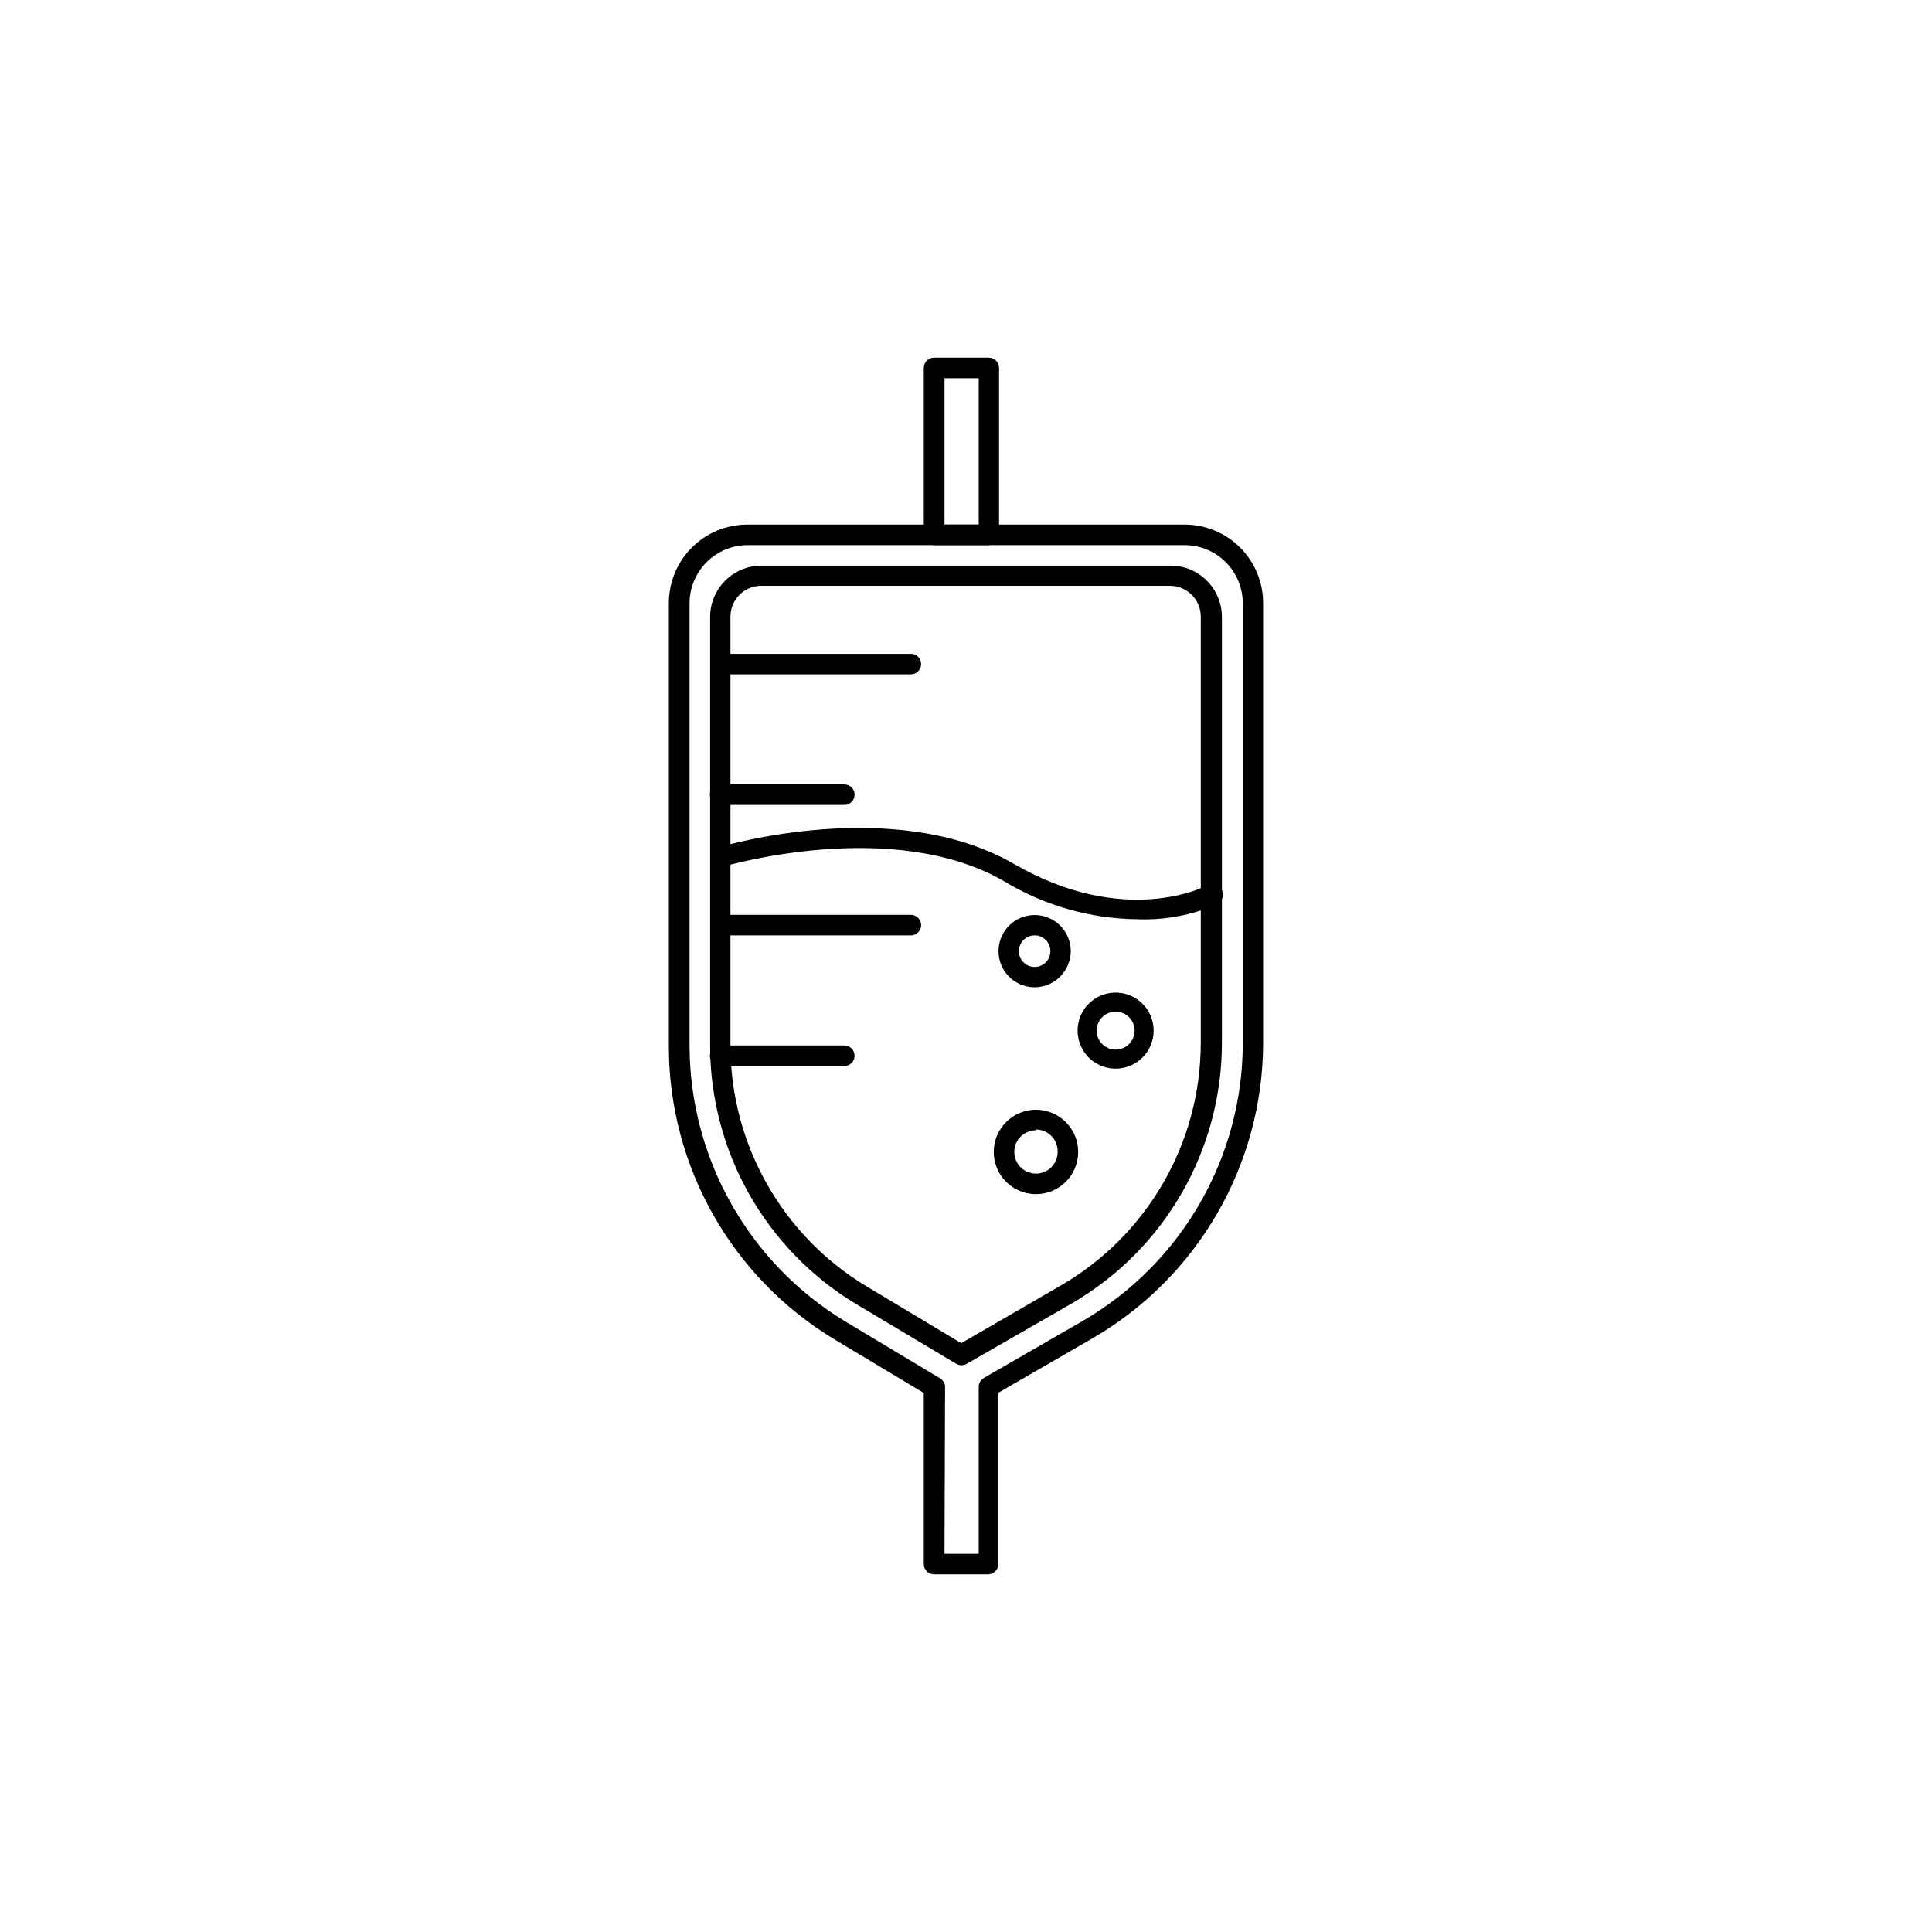 <?xml version="1.0" encoding="UTF-8"?>
<!-- Uploaded to: ICON Repo, www.svgrepo.com, Generator: ICON Repo Mixer Tools -->
<svg fill="#000000" width="800px" height="800px" version="1.1" viewBox="144 144 512 512" xmlns="http://www.w3.org/2000/svg">
 <g>
  <path d="m398.79 505.8c-0.496 0-0.984-0.141-1.41-0.402l-26.602-15.867c-23.891-14.445-38.52-40.301-38.59-68.219v-113.86c0.027-7.473 6.078-13.523 13.551-13.555h108.52c7.473 0.031 13.527 6.082 13.555 13.555v113.05c-0.047 28.383-15.164 54.605-39.703 68.871l-1.359-2.367 1.359 2.367-28.109 16.172c-0.379 0.176-0.793 0.262-1.211 0.25zm-53.051-206.56c-4.508 0-8.16 3.652-8.16 8.16v113.86c0.066 26.023 13.699 50.125 35.969 63.582l25.191 15.113 26.449-15.316c22.887-13.281 36.988-37.723 37.031-64.184v-113c0.027-4.449-3.512-8.102-7.961-8.211z"/>
  <path d="m385.39 322.71h-50.383 0.004c-1.504 0-2.723-1.219-2.723-2.723 0-1.5 1.219-2.719 2.723-2.719h50.383-0.004c1.504 0 2.723 1.219 2.723 2.719 0 1.504-1.219 2.723-2.723 2.723z"/>
  <path d="m367.75 357.32h-32.898c-1.504 0-2.719-1.215-2.719-2.719 0-1.504 1.215-2.723 2.719-2.723h32.898c1.504 0 2.723 1.219 2.723 2.723 0 1.504-1.219 2.719-2.723 2.719z"/>
  <path d="m385.39 391.89h-50.383 0.004c-1.504 0-2.723-1.219-2.723-2.719 0-1.504 1.219-2.723 2.723-2.723h50.383-0.004c1.504 0 2.723 1.219 2.723 2.723 0 1.5-1.219 2.719-2.723 2.719z"/>
  <path d="m367.75 426.5h-32.898c-1.504 0-2.719-1.219-2.719-2.723 0-1.5 1.215-2.719 2.719-2.719h32.898c1.504 0 2.723 1.219 2.723 2.719 0 1.504-1.219 2.723-2.723 2.723z"/>
  <path d="m445.34 387.61c-12.441-0.152-24.621-3.633-35.266-10.078-29.523-17.078-73.859-4.031-74.312-3.879-1.242 0.066-2.371-0.723-2.742-1.91-0.367-1.191 0.117-2.477 1.18-3.129 1.914-0.555 47.055-13.855 78.594 4.383 29.121 16.828 50.383 6.098 51.188 5.594 1.395-0.707 3.098-0.156 3.805 1.234 0.711 1.391 0.156 3.094-1.234 3.805-6.676 2.91-13.93 4.273-21.211 3.981z"/>
  <path d="m418.54 460.46c-4.523 0-8.602-2.727-10.332-6.906-1.734-4.18-0.777-8.988 2.422-12.188 3.199-3.199 8.012-4.156 12.191-2.426 4.18 1.73 6.902 5.809 6.902 10.332 0 6.18-5.008 11.188-11.184 11.188zm0-16.93c-2.324 0-4.418 1.398-5.305 3.547-0.891 2.144-0.398 4.617 1.242 6.258 1.645 1.645 4.113 2.133 6.262 1.246 2.144-0.891 3.543-2.984 3.543-5.309 0.055-1.555-0.523-3.07-1.609-4.191-1.082-1.121-2.574-1.754-4.133-1.754z"/>
  <path d="m439.65 427.2c-4.074 0-7.75-2.453-9.309-6.219s-0.699-8.098 2.184-10.98c2.883-2.883 7.215-3.746 10.98-2.184 3.766 1.559 6.219 5.231 6.219 9.309 0 2.672-1.059 5.234-2.949 7.125-1.891 1.891-4.453 2.949-7.125 2.949zm0-15.113c-2.039 0-3.875 1.227-4.656 3.109-0.777 1.883-0.348 4.051 1.094 5.492 1.441 1.441 3.609 1.871 5.492 1.09 1.879-0.777 3.109-2.617 3.109-4.652 0-1.336-0.531-2.617-1.477-3.562-0.945-0.945-2.227-1.477-3.562-1.477z"/>
  <path d="m418.19 405.64c-3.875 0-7.363-2.332-8.844-5.91-1.484-3.574-0.664-7.691 2.074-10.43s6.856-3.559 10.43-2.074c3.578 1.48 5.91 4.969 5.91 8.844-0.027 5.273-4.297 9.543-9.57 9.57zm0-13.754c-1.691 0-3.219 1.02-3.863 2.582-0.648 1.562-0.289 3.359 0.906 4.559 1.195 1.195 2.992 1.551 4.555 0.906 1.562-0.648 2.582-2.172 2.582-3.863 0-2.312-1.871-4.184-4.18-4.184z"/>
  <path d="m406.04 561.22h-14.508c-1.504 0-2.723-1.219-2.723-2.723v-45.344l-23.68-14.207h0.004c-27.191-16.383-43.836-45.789-43.883-77.535v-117.59c0-5.516 2.191-10.809 6.094-14.711s9.195-6.094 14.711-6.094h115.88c5.516 0 10.809 2.191 14.711 6.094 3.902 3.902 6.094 9.195 6.094 14.711v116.68c-0.102 32.293-17.375 62.094-45.34 78.242l-24.836 14.359v45.344l-0.004-0.004c0.031 1.449-1.074 2.664-2.519 2.773zm-11.738-5.441h9.07v-44.234c-0.004-0.977 0.516-1.879 1.359-2.367l26.199-15.113v-0.004c26.215-15.23 42.367-43.238 42.418-73.555v-116.68c-0.012-4.07-1.637-7.973-4.516-10.852-2.875-2.879-6.777-4.5-10.848-4.512h-115.88c-4.07 0.012-7.969 1.633-10.848 4.512-2.879 2.879-4.504 6.781-4.516 10.852v117.49c0.125 29.801 15.734 57.391 41.211 72.852l25.191 15.113c0.809 0.492 1.305 1.371 1.309 2.32z"/>
  <path d="m406.04 288.46h-14.508c-1.504 0-2.723-1.219-2.723-2.723v-44.234c0-1.504 1.219-2.719 2.723-2.719h14.508c1.504 0 2.723 1.215 2.723 2.719v44.234c0 1.504-1.219 2.723-2.723 2.723zm-11.738-5.441h9.07v-38.793h-9.07z"/>
 </g>
</svg>